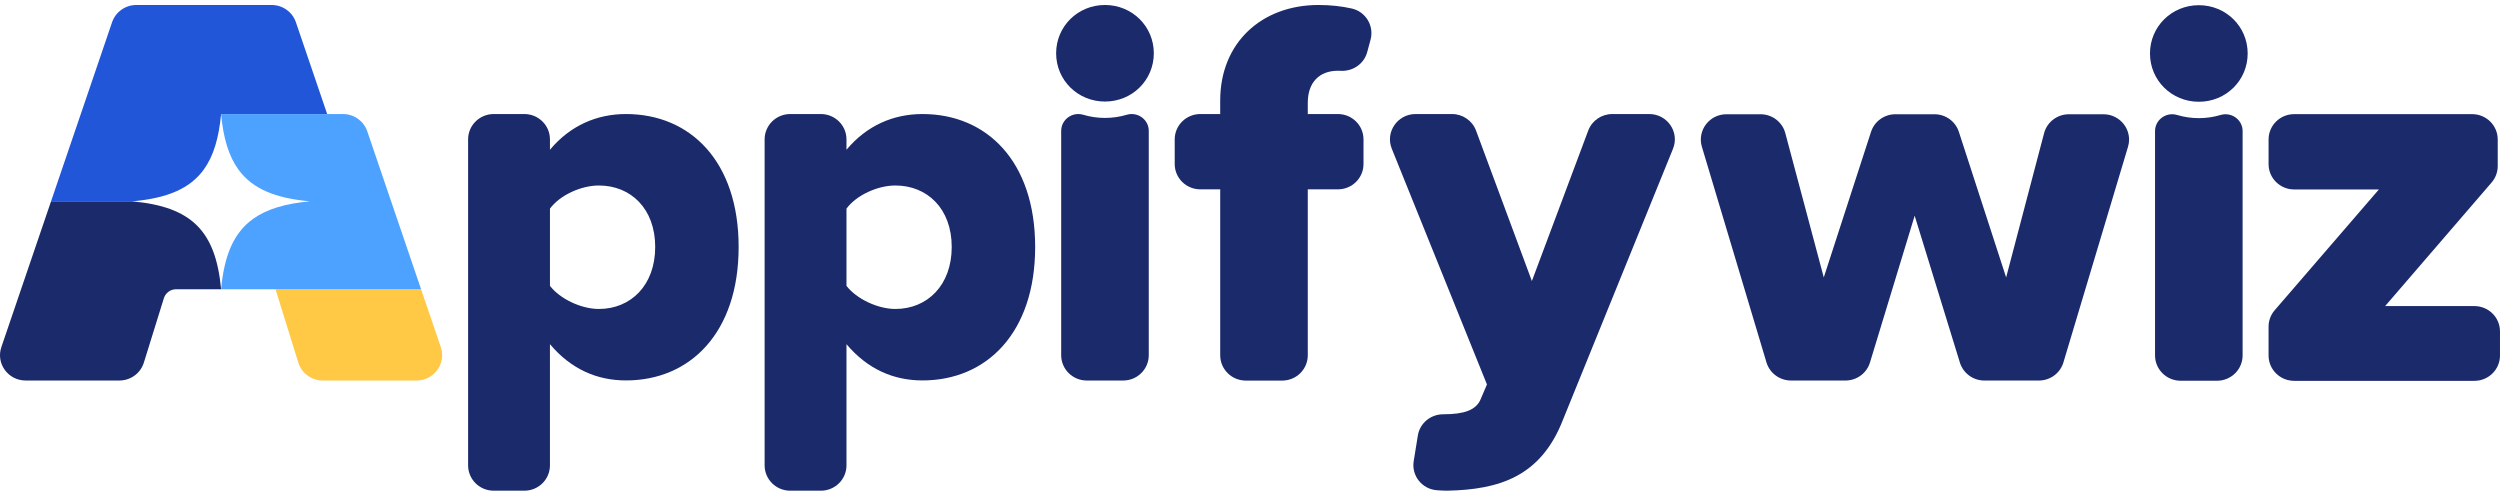<svg xmlns="http://www.w3.org/2000/svg" width="232" height="46" viewBox="0 0 232 46" fill="none"><g clip-path="url(#clip0_170_146)"><path d="M70.957 43.187V12.933C70.957 11.635 72.022 10.583 73.335 10.583H76.175C77.489 10.583 78.553 11.635 78.553 12.933V13.898C80.427 11.655 82.894 10.583 85.606 10.583C91.575 10.583 96.063 14.971 96.063 22.919C96.063 30.867 91.575 35.304 85.606 35.304C82.943 35.304 80.526 34.28 78.553 31.939V43.187C78.553 44.485 77.489 45.537 76.175 45.537H73.335C72.022 45.537 70.957 44.485 70.957 43.187ZM83.091 17.214C81.463 17.214 79.49 18.092 78.553 19.36V26.527C79.49 27.746 81.463 28.672 83.091 28.672C86.05 28.672 88.32 26.478 88.32 22.919C88.32 19.36 86.05 17.214 83.091 17.214Z" fill="#1A2A6B"></path><path d="M43.44 43.187V12.933C43.44 11.635 44.504 10.583 45.817 10.583H48.658C49.971 10.583 51.035 11.635 51.035 12.933V13.898C52.91 11.655 55.376 10.583 58.089 10.583C64.057 10.583 68.546 14.971 68.546 22.919C68.546 30.867 64.057 35.304 58.089 35.304C55.425 35.304 53.008 34.28 51.035 31.939V43.187C51.035 44.485 49.971 45.537 48.658 45.537H45.817C44.504 45.537 43.44 44.485 43.44 43.187ZM55.574 17.214C53.946 17.214 51.973 18.092 51.036 19.36V26.527C51.973 27.746 53.946 28.672 55.574 28.672C58.533 28.672 60.803 26.478 60.803 22.919C60.803 19.36 58.534 17.214 55.574 17.214Z" fill="#1A2A6B"></path><path d="M98.009 4.944C98.009 2.448 100.018 0.463 102.542 0.463C105.066 0.463 107.074 2.448 107.074 4.944C107.074 7.439 105.066 9.424 102.542 9.424C100.018 9.424 98.009 7.439 98.009 4.944Z" fill="#1A2A6B"></path><path d="M106.605 12.148V32.963C106.605 34.261 105.54 35.313 104.227 35.313H100.856C99.543 35.313 98.478 34.261 98.478 32.963V12.148C98.478 11.096 99.505 10.348 100.524 10.651C101.164 10.841 101.841 10.943 102.543 10.943C103.245 10.943 103.92 10.841 104.56 10.651C105.579 10.349 106.606 11.097 106.606 12.149L106.605 12.148Z" fill="#1A2A6B"></path><path d="M199.519 4.963C199.519 2.468 201.527 0.482 204.052 0.482C206.576 0.482 208.584 2.468 208.584 4.963C208.584 7.458 206.576 9.444 204.052 9.444C201.527 9.444 199.519 7.458 199.519 4.963Z" fill="#1A2A6B"></path><path d="M208.114 12.168V32.982C208.114 34.281 207.05 35.333 205.737 35.333H202.365C201.052 35.333 199.988 34.281 199.988 32.982V12.168C199.988 11.116 201.015 10.367 202.034 10.67C202.673 10.86 203.351 10.963 204.053 10.963C204.754 10.963 205.43 10.861 206.069 10.671C207.089 10.368 208.116 11.116 208.116 12.168L208.114 12.168Z" fill="#1A2A6B"></path><path d="M113.235 17.572H111.391C110.078 17.572 109.013 16.52 109.013 15.222V12.933C109.013 11.635 110.078 10.583 111.391 10.583H113.235V9.331C113.235 3.958 117.086 0.463 122.364 0.463C123.483 0.463 124.522 0.583 125.439 0.789C126.745 1.082 127.533 2.403 127.188 3.682L126.877 4.834C126.584 5.919 125.557 6.632 124.423 6.573C124.335 6.569 124.246 6.566 124.158 6.566C122.47 6.566 121.362 7.609 121.362 9.54V10.583H124.155C125.469 10.583 126.533 11.635 126.533 12.933V15.222C126.533 16.52 125.469 17.572 124.155 17.572H121.362V32.969C121.362 34.267 120.297 35.319 118.984 35.319H115.613C114.3 35.319 113.236 34.267 113.236 32.969V17.572H113.235Z" fill="#1A2A6B"></path><path d="M133.979 38.443C135.826 38.443 136.987 38.078 137.41 37.034L137.99 35.678L129.159 13.804C128.536 12.261 129.686 10.583 131.367 10.583H134.746C135.743 10.583 136.635 11.198 136.978 12.123L142.158 26.08L147.388 12.117C147.733 11.195 148.623 10.583 149.617 10.583H153.047C154.731 10.583 155.881 12.264 155.254 13.808L145.06 38.912C143.002 44.233 139.15 45.433 134.295 45.537C134.067 45.537 133.727 45.522 133.342 45.493C131.964 45.392 130.972 44.142 131.191 42.794L131.578 40.407C131.765 39.257 132.781 38.436 133.96 38.443C133.966 38.443 133.972 38.443 133.979 38.443L133.979 38.443Z" fill="#1A2A6B"></path><path d="M211.092 28.789L220.761 17.582H212.901C211.588 17.582 210.524 16.53 210.524 15.232V12.943C210.524 11.644 211.588 10.592 212.901 10.592H229.411C230.725 10.592 231.789 11.644 231.789 12.943V15.412C231.789 15.971 231.588 16.511 231.221 16.936L221.341 28.404H229.622C230.935 28.404 231.999 29.456 231.999 30.754V32.992C231.999 34.29 230.935 35.342 229.622 35.342H212.901C211.587 35.342 210.523 34.29 210.523 32.992V30.313C210.523 29.754 210.725 29.214 211.092 28.788L211.092 28.789Z" fill="#1A2A6B"></path><path d="M177.682 20.016L173.533 33.64C173.231 34.633 172.306 35.313 171.257 35.313H166.208C165.155 35.313 164.228 34.628 163.928 33.63L157.935 13.62C157.484 12.114 158.626 10.602 160.215 10.602H163.377C164.457 10.602 165.401 11.322 165.676 12.354L169.246 25.746L173.632 12.234C173.948 11.262 174.863 10.602 175.896 10.602H179.519C180.552 10.602 181.467 11.261 181.782 12.234L186.169 25.746L189.691 12.361C189.964 11.326 190.91 10.603 191.992 10.603H195.2C196.789 10.603 197.93 12.114 197.48 13.62L191.486 33.63C191.188 34.629 190.26 35.314 189.206 35.314H184.152C183.106 35.314 182.183 34.637 181.878 33.648L177.681 20.017L177.682 20.016Z" fill="#1A2A6B"></path><path d="M30.363 10.583H20.517C20.313 12.804 19.814 14.484 18.918 15.725C17.633 17.505 15.533 18.387 12.316 18.682H4.737L5.404 16.723L10.401 2.063C10.727 1.107 11.634 0.463 12.654 0.463H25.207C26.226 0.463 27.132 1.107 27.459 2.063L30.362 10.583H30.363Z" fill="#2156D9"></path><path d="M20.517 26.842H16.344C15.822 26.842 15.361 27.179 15.208 27.672L13.35 33.651C13.044 34.638 12.121 35.312 11.077 35.312H2.379C0.752 35.312 -0.393 33.734 0.126 32.211L1.956 26.842L4.737 18.682H12.315C12.3 18.683 12.283 18.685 12.268 18.686C17.753 19.178 20.021 21.409 20.517 26.842H20.517Z" fill="#1A2A6B"></path><path d="M38.652 35.311H29.956C28.911 35.311 27.989 34.638 27.683 33.65L25.567 26.841H39.076L40.905 32.211C41.425 33.733 40.279 35.311 38.653 35.311H38.652Z" fill="#FFC845"></path><path d="M36.295 18.682L35.628 16.723L34.081 12.183C33.755 11.227 32.848 10.583 31.828 10.583H20.517C20.721 12.8 21.22 14.477 22.112 15.716C23.404 17.513 25.523 18.393 28.767 18.685C26.507 18.887 24.797 19.385 23.529 20.282C21.714 21.56 20.81 23.649 20.517 26.842H39.076L36.296 18.682H36.295Z" fill="#4DA1FF"></path></g><defs><clipPath id="clip0_170_146"><rect width="232" height="45.074" fill="white" transform="translate(0 0.463)"></rect></clipPath></defs></svg>